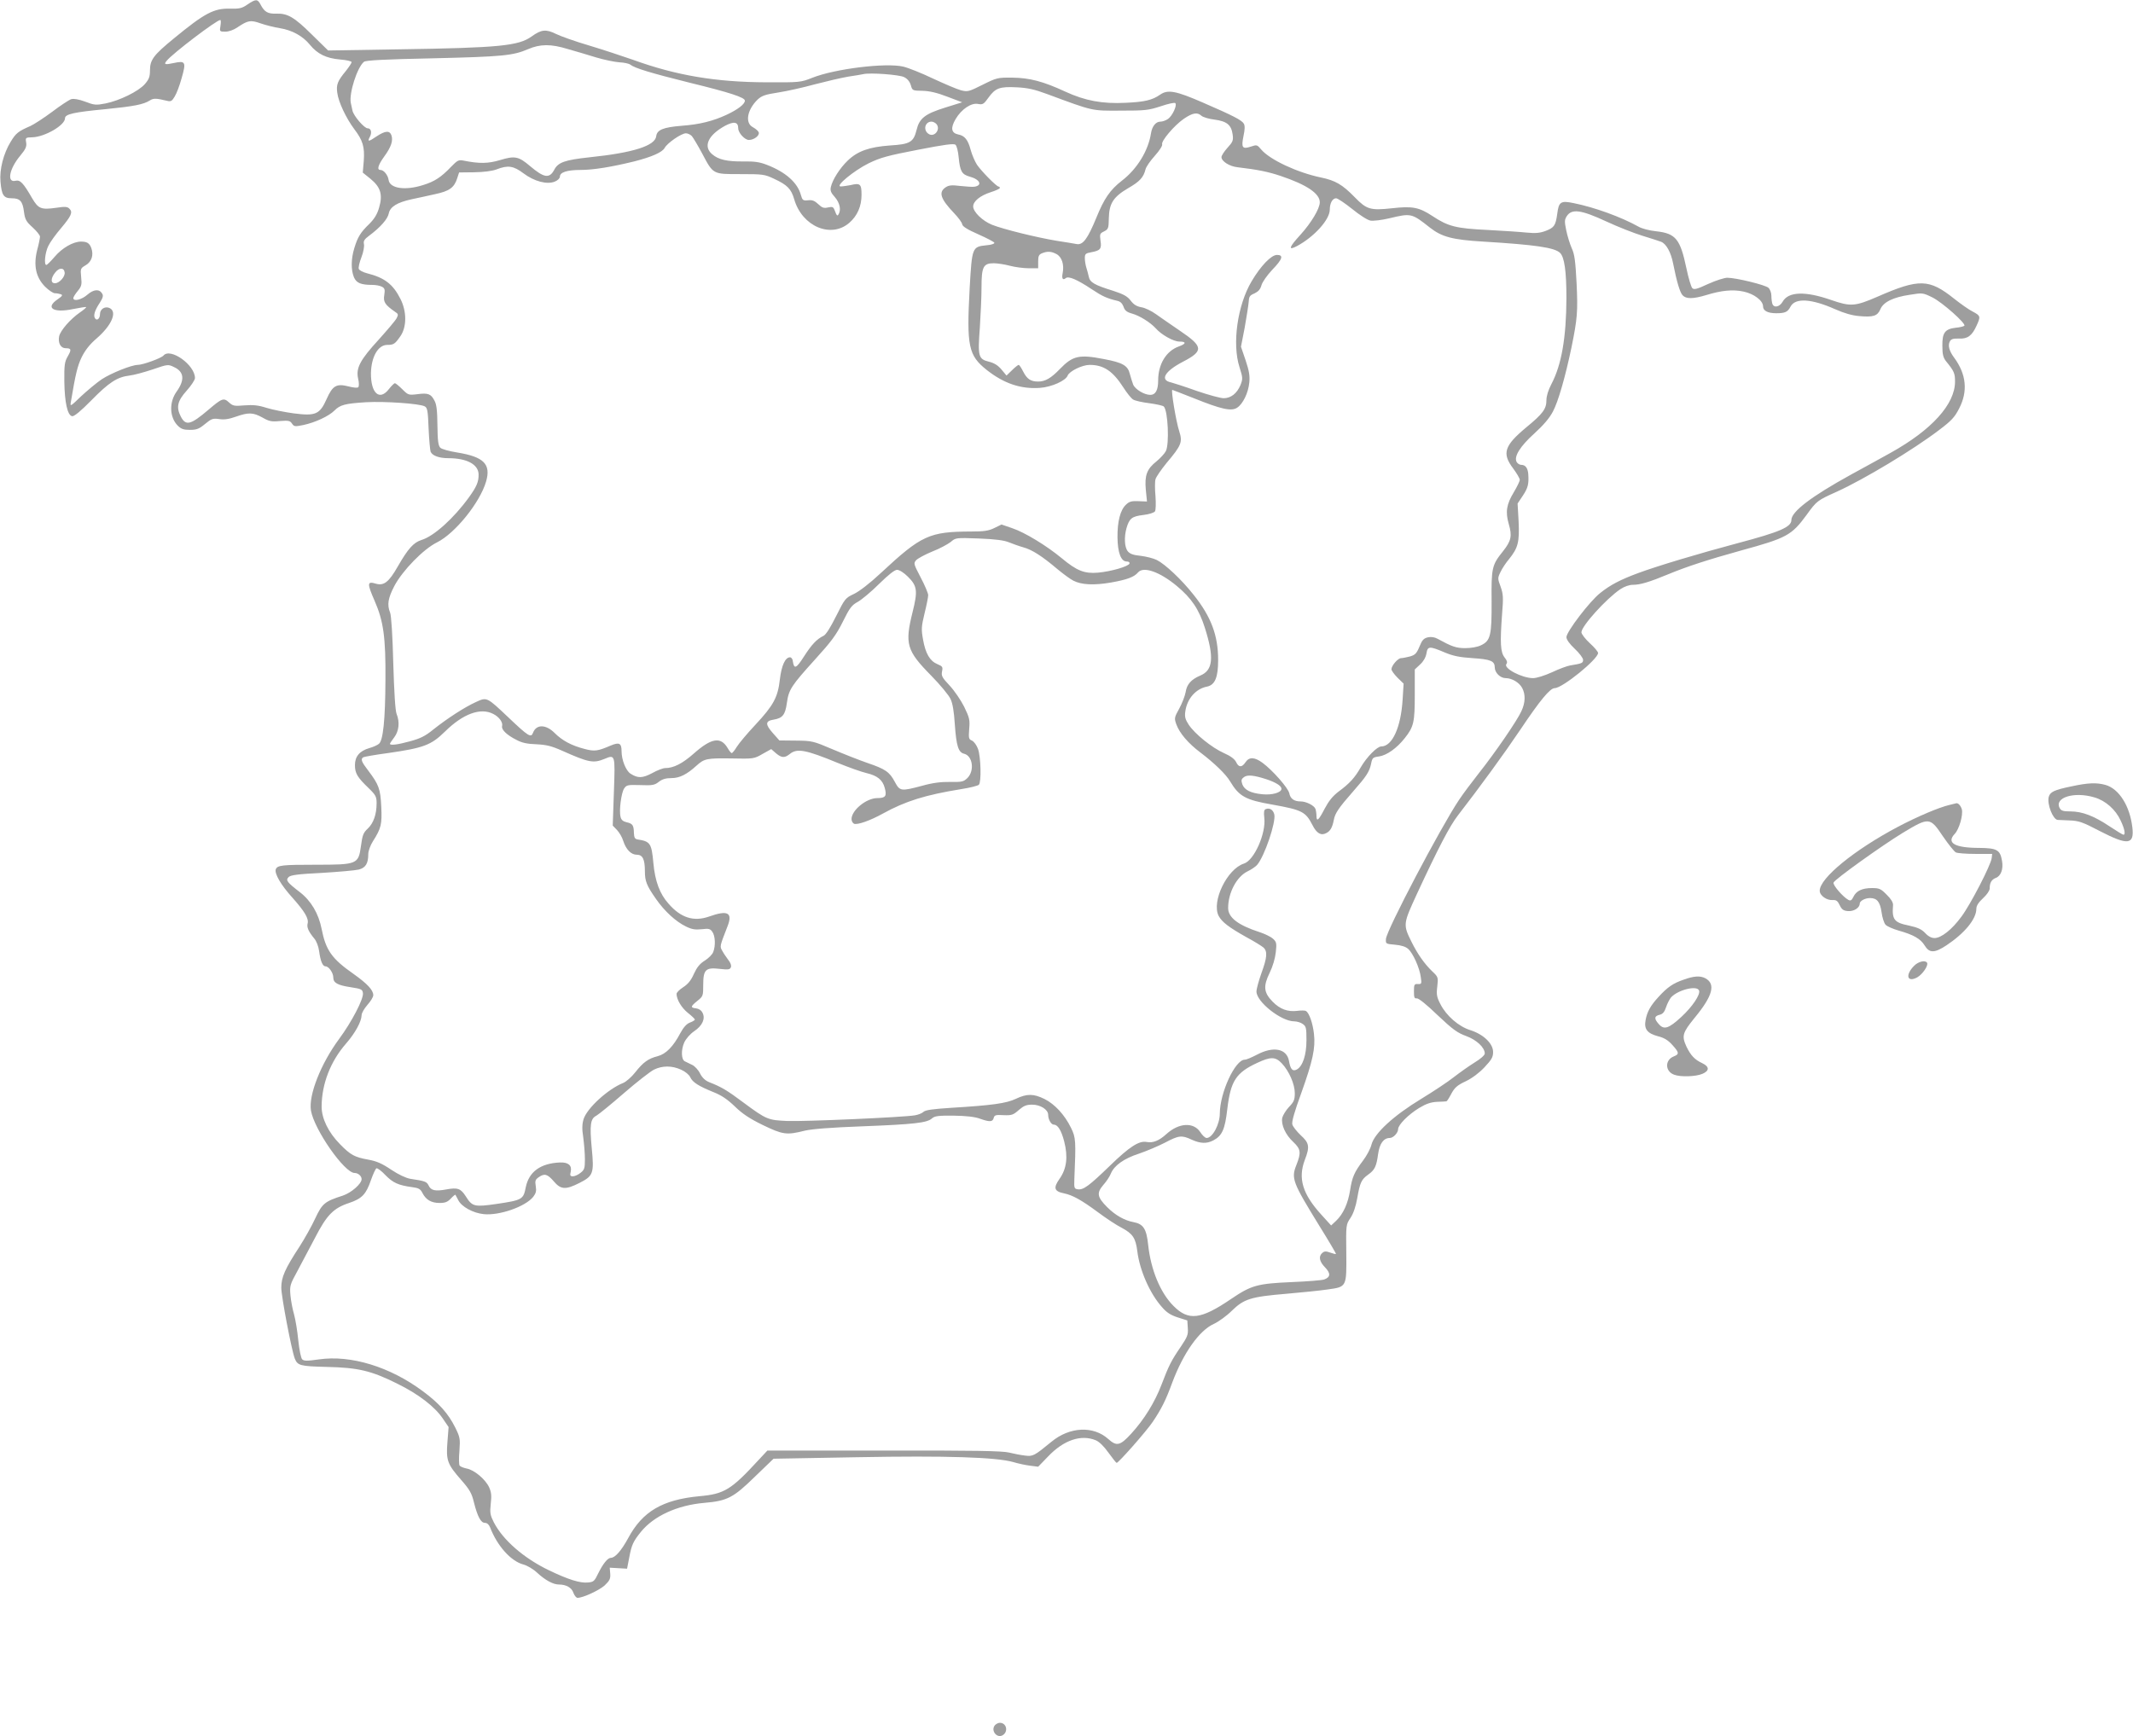 <?xml version="1.0" standalone="no"?>
<!DOCTYPE svg PUBLIC "-//W3C//DTD SVG 20010904//EN"
 "http://www.w3.org/TR/2001/REC-SVG-20010904/DTD/svg10.dtd">
<svg version="1.0" xmlns="http://www.w3.org/2000/svg"
 width="1280pt" height="1042pt" viewBox="0 0 1280 1042"
 preserveAspectRatio="xMidYMid meet">
<g transform="translate(0,1042) scale(0.1,-0.1)"
fill="#9e9e9e" stroke="none">
<path d="M1485 10393 c-33 -23 -48 -26 -103 -25 -98 3 -153 -26 -339 -179
-121 -99 -143 -128 -143 -191 0 -39 -6 -54 -31 -83 -39 -44 -152 -99 -236
-116 -57 -11 -68 -10 -122 11 -38 14 -68 19 -83 15 -13 -4 -65 -38 -115 -76
-51 -38 -110 -76 -130 -85 -73 -32 -87 -42 -119 -95 -43 -70 -68 -167 -61
-240 7 -81 19 -99 67 -99 50 0 66 -17 74 -82 6 -45 13 -58 52 -93 24 -22 44
-47 44 -55 0 -8 -7 -45 -17 -81 -23 -92 -8 -164 48 -220 21 -21 48 -39 58 -39
11 0 27 -3 36 -6 13 -5 9 -11 -20 -31 -75 -51 -25 -83 93 -58 41 8 77 14 79
12 2 -2 -15 -17 -37 -32 -58 -40 -117 -108 -125 -143 -8 -40 9 -72 39 -72 34
0 36 -8 13 -48 -19 -33 -22 -50 -21 -152 2 -127 19 -203 47 -208 12 -2 52 31
116 96 105 107 154 139 228 148 27 3 89 20 140 37 90 31 92 31 127 14 61 -28
66 -77 16 -147 -46 -64 -43 -154 6 -204 21 -21 36 -26 74 -26 40 0 55 6 90 35
39 32 47 35 84 30 30 -5 59 -1 101 14 77 27 103 26 160 -5 40 -23 55 -26 105
-21 51 4 61 2 72 -15 13 -19 18 -19 68 -9 71 15 153 53 187 87 34 34 62 42
191 50 112 6 319 -8 351 -25 16 -9 19 -27 23 -133 3 -68 9 -130 12 -139 10
-24 51 -39 107 -39 110 0 179 -37 181 -96 1 -45 -11 -74 -58 -139 -91 -126
-211 -234 -285 -256 -47 -15 -80 -51 -142 -159 -54 -95 -84 -117 -132 -103
-52 16 -53 2 -7 -103 53 -121 67 -218 65 -474 -1 -241 -14 -367 -40 -385 -10
-8 -35 -19 -57 -25 -58 -17 -86 -50 -86 -102 0 -49 14 -73 83 -139 42 -41 47
-51 47 -90 0 -67 -19 -120 -53 -152 -27 -25 -32 -39 -41 -105 -15 -109 -22
-112 -271 -112 -203 0 -230 -3 -240 -27 -9 -26 31 -95 100 -171 73 -82 99
-125 91 -155 -6 -23 6 -49 40 -90 13 -15 25 -47 29 -75 8 -61 21 -92 39 -92
19 0 46 -39 46 -66 0 -33 25 -47 104 -59 65 -10 71 -13 74 -36 4 -35 -67 -172
-144 -276 -109 -148 -183 -336 -168 -428 19 -114 201 -375 262 -375 21 0 42
-18 42 -37 0 -28 -62 -82 -113 -99 -109 -35 -123 -47 -165 -136 -21 -46 -64
-122 -94 -169 -89 -136 -110 -185 -110 -248 0 -51 61 -372 81 -425 17 -42 32
-46 192 -50 188 -4 268 -23 424 -101 126 -62 225 -138 273 -210 l34 -50 -7
-90 c-9 -111 0 -133 83 -228 50 -57 63 -79 76 -134 22 -87 42 -123 66 -123 13
0 24 -10 31 -27 43 -112 125 -203 200 -223 23 -6 60 -28 82 -49 50 -46 97 -71
131 -71 44 0 77 -19 87 -50 6 -16 17 -30 25 -30 32 0 130 45 163 75 29 28 35
39 33 69 l-3 37 52 -3 52 -3 13 67 c14 76 24 97 70 154 77 95 218 160 380 174
140 12 175 31 307 160 l109 105 501 9 c539 10 834 0 937 -29 30 -9 76 -19 103
-22 l47 -6 59 61 c94 99 198 134 286 98 22 -9 50 -37 77 -75 24 -33 46 -61 49
-61 11 0 178 189 217 247 51 76 78 129 117 236 67 178 162 312 249 351 28 13
77 48 108 79 73 71 113 84 328 102 91 8 202 19 248 26 114 16 113 13 111 222
-2 165 -2 167 25 207 18 27 32 69 41 120 16 93 25 111 65 140 40 28 50 50 60
124 9 63 33 96 70 96 21 0 50 31 50 53 0 26 62 88 126 127 43 26 71 35 108 37
28 1 53 2 56 3 3 0 16 20 29 45 20 37 35 51 86 75 38 18 81 50 113 84 43 46
52 61 52 92 0 51 -58 106 -136 131 -71 22 -145 87 -180 156 -22 42 -25 58 -19
106 6 55 6 57 -30 91 -46 44 -88 103 -125 178 -51 103 -50 107 33 287 127 274
197 408 245 470 136 176 276 368 375 515 120 179 179 250 207 250 46 0 260
174 260 211 0 7 -22 34 -50 59 -27 25 -50 55 -50 65 0 37 149 202 234 259 24
16 53 26 75 26 44 0 100 17 211 63 113 47 240 88 438 143 274 75 303 91 392
212 63 87 65 88 185 142 164 75 455 250 610 368 76 57 95 78 122 131 53 102
43 205 -30 304 -30 40 -39 74 -26 98 7 14 20 18 54 17 52 -3 79 17 106 77 26
56 24 60 -23 85 -24 12 -73 47 -111 77 -150 120 -210 122 -461 12 -134 -58
-160 -60 -276 -20 -157 55 -258 51 -292 -9 -18 -32 -52 -40 -62 -14 -3 9 -6
30 -6 48 0 19 -8 40 -18 49 -19 17 -194 60 -247 60 -16 0 -68 -16 -114 -37
-69 -32 -85 -36 -96 -25 -7 8 -23 61 -35 119 -37 176 -64 209 -182 222 -39 4
-86 16 -106 28 -104 58 -264 116 -389 141 -77 16 -89 8 -98 -64 -10 -71 -18
-83 -70 -103 -35 -13 -60 -15 -113 -10 -37 4 -143 11 -237 16 -188 9 -235 21
-330 84 -79 52 -119 60 -242 46 -130 -14 -152 -7 -223 66 -75 77 -117 101
-204 119 -140 29 -305 106 -357 167 -25 30 -27 30 -63 18 -51 -17 -58 -6 -44
63 9 41 9 63 2 75 -13 21 -60 46 -247 127 -161 70 -209 79 -255 47 -47 -33
-94 -44 -208 -49 -138 -7 -242 12 -361 67 -134 62 -215 83 -319 84 -87 1 -94
-1 -178 -43 -82 -41 -89 -43 -129 -33 -23 6 -98 38 -167 70 -69 33 -149 65
-179 72 -104 25 -412 -13 -547 -67 -68 -27 -73 -28 -274 -27 -304 1 -542 41
-801 135 -63 22 -181 61 -264 86 -82 24 -172 56 -200 70 -59 29 -87 26 -145
-16 -78 -56 -193 -68 -793 -77 l-428 -7 -98 96 c-106 105 -146 128 -215 125
-49 -1 -69 10 -92 54 -18 35 -29 35 -79 1z m-162 -128 c-6 -34 -5 -35 29 -35
21 0 50 10 73 26 63 42 78 45 138 24 29 -10 82 -24 116 -29 75 -12 139 -48
181 -100 45 -55 98 -81 180 -88 38 -3 70 -10 70 -16 0 -5 -15 -28 -33 -51 -52
-63 -60 -84 -53 -133 7 -56 54 -154 102 -218 51 -67 63 -106 57 -190 l-6 -71
46 -37 c61 -50 75 -95 52 -173 -11 -39 -28 -67 -58 -97 -55 -53 -71 -81 -91
-147 -20 -66 -20 -130 -2 -174 15 -35 42 -46 113 -46 19 0 44 -5 55 -11 17 -9
19 -17 14 -50 -7 -41 4 -58 64 -100 21 -13 21 -18 10 -39 -7 -14 -56 -71 -107
-128 -112 -122 -138 -171 -124 -234 6 -24 6 -47 1 -52 -5 -5 -30 -3 -59 5 -72
18 -95 5 -131 -76 -41 -92 -66 -103 -197 -86 -53 7 -127 22 -163 33 -50 16
-81 19 -133 15 -61 -5 -69 -4 -93 18 -32 29 -42 25 -124 -45 -106 -90 -135
-98 -165 -40 -29 56 -20 94 35 155 27 30 50 65 50 76 0 79 -148 184 -189 135
-14 -16 -124 -56 -155 -56 -38 -1 -158 -49 -215 -86 -31 -21 -86 -67 -124
-102 -63 -61 -67 -64 -62 -36 29 174 40 217 65 270 21 42 48 77 90 113 89 77
124 157 80 181 -28 15 -60 -4 -60 -35 0 -28 -19 -43 -30 -25 -11 17 -1 48 29
93 19 30 22 43 14 55 -17 29 -51 26 -89 -7 -34 -30 -84 -42 -84 -20 0 6 12 25
26 42 23 28 26 38 21 84 -5 50 -4 53 27 71 36 21 49 61 34 103 -11 30 -26 39
-62 39 -47 0 -113 -38 -158 -91 -23 -27 -45 -49 -50 -49 -15 0 -8 74 12 114
11 23 45 70 75 105 63 75 73 97 52 118 -12 13 -27 14 -79 6 -91 -13 -108 -6
-145 57 -53 92 -72 112 -100 105 -53 -13 -38 71 28 150 33 40 40 55 36 80 -5
29 -4 30 37 31 74 2 196 72 196 114 0 25 54 37 245 55 170 17 226 28 264 52
22 14 37 14 103 -2 23 -6 30 -2 46 25 11 17 30 67 42 111 28 97 23 106 -46 91
-55 -12 -63 -9 -43 14 37 45 299 244 321 244 4 0 4 -16 1 -35z m2083 -139 c44
-12 120 -35 169 -50 50 -15 113 -28 142 -30 28 -1 58 -8 66 -14 25 -21 125
-51 354 -108 242 -59 333 -89 333 -108 0 -21 -42 -53 -110 -85 -82 -38 -162
-58 -270 -66 -110 -9 -147 -24 -152 -62 -6 -58 -139 -100 -400 -127 -148 -16
-189 -30 -212 -75 -29 -54 -61 -49 -145 22 -69 59 -92 63 -181 36 -71 -21
-123 -22 -218 -3 -30 6 -37 2 -75 -37 -60 -63 -100 -89 -169 -110 -108 -34
-199 -20 -206 31 -4 29 -29 60 -49 60 -23 0 -14 30 23 81 41 56 54 95 43 127
-11 30 -37 28 -90 -7 -48 -33 -56 -33 -39 -1 13 25 7 50 -14 50 -20 0 -85 75
-91 107 -4 16 -8 36 -10 46 -11 57 38 212 79 246 11 9 120 15 413 21 420 10
481 16 572 55 72 31 137 32 237 1z m2020 -169 c20 -10 34 -28 40 -49 9 -32 11
-32 69 -33 42 -1 87 -11 149 -35 l90 -34 -103 -32 c-121 -38 -154 -64 -171
-135 -18 -72 -39 -85 -159 -92 -125 -9 -195 -34 -254 -91 -47 -45 -91 -114
-101 -158 -5 -21 0 -35 24 -61 30 -35 39 -78 21 -105 -6 -10 -11 -5 -19 18
-11 29 -14 31 -43 25 -25 -6 -36 -2 -59 20 -21 20 -36 26 -61 23 -30 -3 -34 0
-43 32 -20 74 -92 138 -205 181 -43 17 -76 21 -140 20 -98 -1 -150 11 -187 43
-56 47 -25 115 77 171 53 28 79 24 79 -15 0 -27 39 -70 64 -70 31 0 66 27 59
46 -3 8 -18 21 -34 30 -50 25 -36 105 28 167 25 23 46 30 124 42 52 8 150 30
219 49 69 18 159 39 200 46 41 6 82 13 90 15 41 10 217 -3 246 -18z m859 -102
c278 -103 264 -100 440 -99 147 0 166 2 240 26 44 15 83 24 88 19 12 -12 -17
-76 -44 -95 -13 -9 -33 -16 -45 -16 -28 0 -50 -27 -57 -70 -16 -104 -83 -214
-174 -284 -71 -55 -107 -107 -154 -223 -52 -126 -80 -164 -117 -158 -15 3 -70
12 -122 20 -120 20 -319 69 -387 96 -57 23 -113 77 -113 110 0 31 42 65 104
85 31 10 56 21 56 26 0 4 -3 8 -7 8 -13 0 -104 93 -130 131 -13 20 -30 60 -38
89 -16 61 -36 86 -75 93 -42 9 -47 39 -15 93 34 58 94 99 135 90 27 -5 34 -1
61 37 42 59 68 68 169 63 66 -3 107 -12 185 -41z m925 -130 c9 -8 44 -19 79
-23 74 -10 100 -32 108 -89 5 -36 1 -45 -31 -80 -20 -22 -36 -47 -36 -56 0
-25 48 -56 98 -61 119 -14 183 -27 257 -52 155 -52 235 -105 235 -158 0 -38
-51 -123 -117 -196 -68 -74 -75 -96 -20 -67 104 56 197 159 197 219 0 38 16
68 38 68 9 0 52 -29 96 -64 44 -36 92 -67 110 -70 17 -3 68 3 114 14 130 31
133 31 244 -57 71 -55 134 -72 318 -83 314 -19 430 -36 462 -68 26 -26 38
-109 38 -271 -1 -237 -29 -400 -90 -516 -19 -36 -30 -72 -30 -97 0 -52 -21
-81 -121 -163 -132 -110 -147 -156 -79 -246 22 -30 40 -60 40 -69 0 -8 -16
-41 -35 -73 -45 -74 -52 -119 -31 -192 21 -72 15 -101 -35 -164 -66 -82 -70
-99 -68 -299 1 -205 -6 -238 -64 -265 -20 -10 -59 -17 -94 -17 -55 0 -80 9
-166 56 -18 10 -38 13 -58 9 -25 -6 -35 -16 -51 -56 -17 -41 -26 -50 -57 -59
-20 -5 -44 -10 -53 -10 -19 0 -58 -45 -58 -67 0 -7 16 -30 36 -50 l37 -36 -6
-96 c-10 -166 -62 -281 -128 -281 -25 0 -87 -63 -123 -125 -36 -63 -67 -97
-132 -145 -37 -28 -60 -57 -85 -104 -36 -70 -49 -81 -49 -42 0 13 -3 32 -6 41
-8 21 -56 45 -89 45 -39 0 -62 16 -68 49 -7 32 -100 138 -161 183 -48 35 -80
36 -102 3 -21 -32 -41 -32 -56 1 -9 18 -32 36 -73 54 -72 32 -175 115 -212
171 -20 31 -25 47 -20 79 10 75 62 136 130 149 48 10 67 55 67 160 0 147 -42
260 -148 392 -70 89 -170 183 -220 208 -20 10 -64 21 -97 25 -43 4 -65 12 -77
27 -20 24 -23 85 -8 139 17 59 33 71 100 79 35 4 66 14 71 22 5 8 6 48 3 91
-4 42 -4 88 0 101 3 14 34 58 67 99 89 105 96 125 76 188 -20 61 -51 250 -42
250 2 0 60 -23 129 -50 164 -66 225 -80 260 -57 35 23 67 89 73 151 4 40 -1
70 -22 133 l-28 82 22 113 c11 62 22 131 24 153 2 35 6 42 35 54 23 11 35 24
42 49 5 19 34 60 64 92 63 65 70 90 29 90 -34 0 -97 -65 -152 -158 -85 -143
-118 -375 -73 -515 20 -64 21 -70 6 -108 -21 -50 -57 -79 -101 -79 -19 0 -92
20 -162 44 -69 25 -139 47 -154 51 -68 14 -38 67 72 124 125 65 122 91 -17
185 -53 36 -119 82 -146 101 -26 19 -66 38 -87 41 -28 5 -46 16 -64 40 -20 26
-42 38 -106 59 -110 34 -138 50 -145 83 -3 15 -10 40 -15 56 -5 16 -9 42 -9
57 0 25 5 29 38 35 55 10 64 20 56 70 -5 39 -4 43 21 55 26 13 28 19 29 79 2
89 27 128 115 180 70 40 93 65 105 113 3 15 29 52 56 82 28 31 47 61 44 69 -7
19 72 113 130 153 53 36 81 41 106 18z m-1590 -50 c26 -32 -13 -81 -47 -59
-35 22 -23 74 17 74 10 0 23 -7 30 -15z m-1468 -72 c8 -10 36 -56 61 -103 68
-128 63 -125 230 -125 135 0 145 -1 202 -28 80 -37 103 -61 121 -123 47 -163
221 -237 331 -141 48 42 73 99 73 168 0 65 -8 72 -66 58 -22 -4 -48 -8 -59 -8
-36 0 79 95 168 139 70 34 113 46 295 81 159 31 216 39 226 30 7 -6 16 -40 19
-76 8 -83 19 -102 66 -115 63 -17 79 -54 26 -61 -11 -1 -48 1 -83 5 -50 6 -67
5 -87 -8 -45 -30 -31 -70 52 -157 24 -25 46 -55 47 -65 2 -13 30 -31 96 -60
52 -23 96 -46 97 -51 2 -6 -19 -13 -47 -15 -86 -9 -87 -11 -101 -256 -19 -351
-8 -405 103 -493 103 -81 204 -115 318 -107 71 5 155 43 167 74 10 26 87 64
132 64 84 0 139 -37 202 -135 21 -33 47 -66 59 -73 11 -7 55 -17 97 -22 43 -6
81 -14 87 -20 25 -25 34 -226 12 -268 -8 -15 -33 -42 -56 -61 -58 -46 -72 -84
-64 -171 l7 -70 -51 2 c-41 2 -56 -2 -75 -21 -34 -31 -52 -101 -51 -196 1 -92
21 -145 55 -145 12 0 19 -5 17 -12 -6 -18 -111 -48 -189 -55 -81 -7 -127 11
-218 87 -92 76 -222 155 -297 180 l-64 22 -43 -21 c-34 -17 -63 -21 -138 -21
-253 -1 -299 -22 -543 -249 -65 -61 -130 -111 -162 -126 -51 -24 -54 -28 -106
-132 -34 -68 -61 -112 -76 -119 -41 -20 -71 -52 -118 -125 -45 -71 -59 -77
-66 -29 -1 14 -9 25 -17 25 -29 0 -51 -49 -61 -132 -12 -108 -38 -156 -147
-273 -49 -52 -99 -112 -112 -133 -12 -20 -26 -37 -30 -37 -4 0 -15 14 -25 31
-41 69 -97 60 -203 -34 -68 -60 -121 -87 -172 -87 -12 0 -47 -13 -77 -30 -59
-31 -86 -32 -131 -3 -27 18 -53 82 -53 134 0 49 -14 56 -66 34 -77 -33 -96
-36 -156 -20 -78 20 -134 50 -180 96 -52 52 -109 53 -129 2 -12 -33 -27 -24
-149 92 -130 123 -128 122 -195 91 -68 -31 -171 -98 -253 -163 -50 -41 -79
-55 -141 -72 -76 -21 -121 -26 -121 -15 0 3 12 20 26 39 28 37 34 91 14 140
-8 19 -15 133 -20 305 -4 162 -12 287 -19 303 -19 48 -13 86 26 161 49 92 174
221 256 261 108 54 257 238 294 365 30 104 -13 148 -172 174 -50 8 -94 20
-103 29 -12 13 -16 41 -17 134 -1 89 -5 126 -18 149 -21 40 -38 47 -104 38
-51 -6 -54 -5 -89 30 -20 20 -40 36 -44 36 -5 0 -21 -16 -36 -35 -56 -73 -109
-26 -108 95 2 99 43 170 98 170 39 0 47 6 80 54 37 55 37 146 0 220 -45 90
-95 129 -202 156 -24 6 -46 18 -49 26 -3 8 4 40 16 70 12 31 18 66 15 79 -4
18 2 29 32 51 66 49 111 100 117 133 8 40 50 66 137 85 36 8 100 21 142 31 85
18 114 39 132 96 l11 34 90 1 c57 1 106 7 134 17 69 27 102 22 162 -23 65 -49
142 -69 188 -50 18 7 31 20 31 30 0 26 43 40 124 40 77 0 186 18 321 51 106
27 170 55 184 82 16 29 100 87 127 87 11 0 28 -8 36 -17z m5487 -512 c71 -33
168 -71 217 -86 49 -15 99 -31 112 -36 31 -12 59 -63 72 -129 22 -111 41 -175
57 -192 21 -23 62 -23 142 1 91 28 160 35 224 21 62 -13 117 -54 117 -89 0
-26 28 -41 79 -41 53 0 69 7 86 40 28 53 124 48 268 -16 54 -24 103 -38 144
-41 85 -8 110 1 127 41 18 43 76 72 178 87 75 12 77 12 134 -16 59 -29 204
-158 192 -170 -4 -4 -27 -10 -52 -12 -65 -8 -81 -30 -80 -109 0 -51 5 -70 22
-92 49 -60 54 -73 54 -122 0 -136 -139 -290 -387 -428 -49 -27 -157 -87 -240
-132 -236 -130 -355 -221 -355 -271 0 -42 -69 -72 -322 -139 -229 -61 -483
-137 -596 -179 -108 -40 -168 -71 -229 -120 -62 -48 -203 -233 -203 -265 0
-14 18 -40 50 -70 28 -26 50 -56 50 -66 0 -20 -6 -22 -78 -34 -18 -3 -67 -21
-109 -41 -44 -20 -92 -35 -113 -35 -67 0 -181 60 -160 85 7 9 4 20 -11 39 -25
32 -28 86 -15 262 8 97 7 118 -9 163 -18 48 -18 52 -1 87 9 20 33 57 53 80 53
66 62 102 56 226 l-6 106 32 48 c31 47 36 70 32 129 -3 36 -17 55 -42 55 -10
0 -23 8 -28 18 -17 32 21 93 106 170 54 49 91 92 112 132 32 60 74 207 111
383 36 177 39 216 31 387 -7 133 -12 174 -29 210 -11 25 -26 73 -33 107 -11
54 -11 64 4 87 30 44 85 37 236 -33z m-3299 -196 c32 -17 47 -63 37 -114 -7
-33 1 -45 19 -30 16 13 67 -8 154 -66 66 -44 94 -56 153 -70 20 -4 31 -15 39
-35 7 -23 19 -33 51 -42 47 -13 111 -54 142 -88 34 -39 107 -80 142 -80 43 0
42 -13 -2 -29 -77 -27 -125 -107 -125 -205 0 -58 -16 -86 -47 -86 -36 0 -91
33 -103 62 -5 13 -14 42 -20 64 -12 50 -43 68 -156 89 -148 29 -187 20 -264
-60 -53 -55 -88 -75 -130 -75 -45 0 -67 15 -90 60 -11 22 -23 40 -27 40 -4 0
-22 -14 -40 -32 l-33 -32 -30 36 c-21 25 -43 39 -75 47 -64 16 -68 31 -55 205
5 77 10 186 10 241 0 124 11 145 73 145 23 0 67 -7 97 -15 30 -8 81 -15 113
-15 l57 0 0 40 c0 33 4 42 23 50 33 13 55 12 87 -5z m-5952 -110 c4 -25 -32
-65 -58 -65 -27 0 -26 30 1 64 24 31 53 31 57 1z m5667 -1620 c22 -9 61 -23
86 -30 52 -14 113 -53 206 -132 34 -28 76 -59 94 -68 48 -25 124 -29 227 -11
96 17 138 33 161 60 32 39 131 4 233 -81 88 -73 133 -140 168 -250 57 -179 50
-256 -28 -288 -54 -23 -80 -52 -87 -99 -4 -22 -21 -67 -38 -98 -30 -54 -31
-59 -18 -95 19 -53 71 -114 144 -169 83 -63 154 -131 179 -174 54 -90 92 -111
253 -139 179 -32 200 -43 241 -123 25 -50 52 -65 83 -48 24 12 36 33 45 78 7
41 30 74 116 172 80 91 98 118 108 167 7 35 11 38 48 43 46 7 106 49 154 110
54 68 60 95 60 261 l0 151 32 30 c20 18 34 43 38 66 7 45 18 45 110 6 50 -21
89 -29 167 -34 108 -7 133 -17 133 -56 0 -31 33 -64 65 -64 39 0 83 -27 100
-60 20 -39 19 -86 -5 -138 -25 -56 -159 -251 -255 -372 -41 -52 -95 -124 -119
-160 -111 -166 -435 -782 -439 -835 -2 -30 -1 -30 54 -35 37 -3 65 -12 79 -25
29 -25 69 -114 76 -169 6 -40 5 -43 -17 -42 -22 1 -24 -3 -24 -44 0 -37 3 -44
17 -42 10 2 60 -38 125 -101 91 -86 119 -106 171 -125 63 -23 112 -69 112
-105 0 -10 -26 -33 -61 -54 -34 -21 -90 -61 -125 -88 -35 -28 -123 -86 -195
-130 -165 -100 -281 -206 -299 -275 -6 -25 -29 -67 -50 -95 -53 -70 -66 -100
-78 -178 -13 -81 -41 -142 -83 -183 l-31 -29 -59 65 c-112 123 -141 217 -99
328 31 80 27 102 -25 149 -24 23 -47 52 -50 65 -4 16 14 79 54 188 68 190 86
270 76 355 -7 63 -28 125 -48 137 -6 4 -30 4 -53 1 -56 -7 -103 10 -147 55
-54 55 -57 93 -18 173 19 39 33 87 37 124 6 54 4 62 -17 81 -13 12 -49 29 -79
39 -130 42 -190 88 -190 145 0 92 51 188 116 220 23 11 48 28 57 38 45 51 115
258 104 304 -7 28 -28 41 -51 32 -11 -4 -13 -17 -9 -53 11 -93 -61 -255 -122
-274 -101 -32 -196 -228 -152 -314 20 -37 60 -68 167 -128 47 -25 93 -54 102
-62 25 -23 22 -60 -12 -153 -16 -45 -30 -95 -30 -111 0 -62 148 -179 227 -179
16 0 39 -7 51 -16 20 -14 22 -24 22 -97 0 -90 -23 -157 -58 -176 -25 -13 -38
0 -47 52 -14 74 -94 89 -192 37 -31 -16 -63 -30 -73 -30 -58 0 -149 -197 -150
-323 0 -65 -44 -147 -79 -147 -9 0 -26 16 -38 35 -40 61 -128 57 -203 -11 -45
-41 -81 -55 -119 -48 -45 9 -103 -28 -222 -144 -123 -119 -158 -145 -191 -140
-21 3 -23 7 -21 58 10 235 9 252 -20 311 -38 78 -97 142 -159 173 -65 32 -105
33 -172 1 -57 -27 -141 -39 -389 -54 -108 -7 -153 -13 -165 -24 -9 -9 -33 -18
-52 -21 -70 -12 -665 -38 -764 -34 -117 5 -126 8 -265 111 -96 72 -133 94
-203 121 -25 10 -43 26 -57 53 -10 21 -32 45 -48 52 -15 7 -35 17 -43 21 -22
10 -24 68 -4 113 10 22 35 51 60 68 49 33 68 75 50 110 -7 15 -22 25 -39 27
-35 4 -34 11 8 45 34 27 35 30 35 96 0 92 15 106 99 96 52 -6 62 -4 67 10 4
10 -2 27 -15 43 -11 15 -28 39 -36 54 -16 29 -18 23 31 149 32 82 1 98 -111
58 -92 -32 -169 -8 -243 77 -53 59 -81 135 -91 243 -11 120 -18 131 -96 143
-15 3 -20 11 -21 39 -1 47 -8 56 -44 64 -21 5 -32 14 -36 32 -10 37 4 143 21
170 15 22 21 23 98 21 72 -3 86 0 111 20 21 16 42 22 76 22 48 0 92 22 150 75
46 42 63 45 207 43 136 -3 139 -2 189 27 l52 29 31 -27 c32 -26 50 -27 81 -2
43 35 96 25 285 -53 66 -27 145 -55 175 -62 64 -15 96 -40 109 -88 14 -50 5
-62 -44 -62 -66 0 -155 -73 -155 -126 0 -12 7 -24 15 -28 21 -8 97 19 173 61
136 75 255 112 471 147 52 8 99 20 105 26 16 16 12 167 -5 215 -8 22 -24 44
-36 50 -20 8 -21 15 -17 70 5 54 2 67 -30 133 -20 40 -59 97 -87 127 -45 48
-51 58 -46 85 6 27 3 31 -28 44 -45 19 -71 63 -86 148 -11 61 -10 77 9 156 12
48 22 98 22 110 0 11 -20 59 -45 106 -42 81 -44 85 -27 104 9 10 53 34 97 52
44 17 93 44 110 57 30 26 31 26 170 21 101 -4 151 -11 180 -23z m-607 -206
c57 -56 60 -86 28 -214 -47 -190 -36 -230 112 -380 54 -55 106 -118 116 -140
13 -27 21 -76 26 -155 9 -127 21 -166 56 -174 51 -13 63 -101 20 -145 -24 -23
-32 -25 -103 -24 -55 1 -105 -5 -169 -23 -128 -34 -134 -33 -164 23 -32 60
-56 77 -165 114 -49 17 -143 54 -209 82 -117 50 -124 51 -220 52 l-99 1 -39
44 c-47 53 -46 73 5 81 53 9 69 28 79 100 11 80 26 103 169 261 99 109 127
147 167 227 41 83 53 99 90 119 23 13 81 61 128 108 56 55 93 84 107 84 14 0
41 -17 65 -41z m-2488 -824 c36 -18 59 -51 53 -73 -5 -21 27 -53 87 -83 33
-18 65 -24 119 -26 60 -3 90 -10 155 -39 159 -71 187 -76 253 -49 65 27 65 28
57 -197 l-7 -203 26 -27 c14 -15 31 -44 37 -65 17 -52 47 -83 82 -83 35 0 48
-28 48 -100 0 -59 11 -86 67 -166 51 -73 118 -135 180 -165 35 -17 55 -20 94
-16 42 5 51 3 64 -16 17 -24 20 -83 5 -121 -5 -14 -28 -37 -50 -51 -31 -19
-48 -41 -66 -80 -17 -39 -35 -61 -64 -80 -22 -14 -40 -32 -40 -40 0 -34 30
-84 69 -115 23 -18 41 -36 41 -39 0 -4 -13 -12 -29 -18 -20 -7 -39 -28 -58
-63 -43 -82 -87 -126 -136 -139 -56 -14 -87 -36 -135 -97 -22 -28 -55 -57 -73
-64 -92 -37 -217 -152 -237 -217 -9 -30 -10 -59 -2 -109 5 -38 10 -97 10 -131
0 -55 -3 -64 -26 -82 -15 -12 -35 -21 -46 -21 -16 0 -19 5 -13 28 8 38 -15 57
-65 55 -117 -5 -186 -56 -205 -149 -14 -73 -21 -77 -176 -100 -133 -19 -145
-16 -184 46 -30 47 -49 54 -118 41 -66 -12 -91 -6 -105 24 -11 23 -22 27 -110
40 -27 5 -70 25 -115 55 -55 37 -87 51 -137 60 -83 15 -106 28 -169 92 -71 72
-111 155 -111 227 1 136 53 270 146 377 55 63 93 132 94 171 0 13 16 40 35 62
19 21 35 47 35 58 0 31 -36 69 -119 128 -130 91 -166 142 -191 270 -18 92 -64
169 -130 220 -78 60 -87 72 -68 91 12 12 57 18 199 25 101 6 201 15 222 20 41
11 57 36 57 93 0 18 12 52 28 77 49 77 55 101 50 206 -5 108 -14 133 -79 219
-40 52 -46 68 -29 79 5 3 71 15 147 25 216 31 260 48 342 128 109 108 215 147
291 107z m4640 -392 c57 -19 90 -40 90 -57 0 -23 -56 -39 -115 -33 -71 7 -107
26 -120 60 -8 24 -6 31 10 43 21 15 58 12 135 -13z m92 -1705 c44 -47 78 -125
78 -179 0 -39 -5 -52 -34 -82 -19 -20 -37 -50 -41 -65 -9 -41 19 -103 66 -146
45 -43 48 -63 19 -137 -33 -82 -24 -104 139 -369 56 -90 100 -165 98 -166 -2
-2 -17 2 -34 8 -25 9 -35 9 -47 -1 -25 -21 -19 -52 15 -87 35 -36 34 -59 -4
-73 -12 -5 -101 -12 -197 -16 -205 -9 -241 -19 -362 -101 -182 -124 -256 -133
-346 -42 -79 79 -136 217 -152 367 -10 96 -29 125 -88 136 -54 10 -109 41
-158 90 -60 60 -64 85 -24 132 18 20 39 51 46 69 20 49 79 91 169 120 44 15
113 44 154 65 85 45 102 47 162 19 53 -24 90 -25 129 -5 54 28 71 66 85 189
20 168 52 218 180 277 81 38 109 37 147 -3z m-3605 -38 c25 -11 48 -30 55 -45
14 -31 51 -54 140 -90 48 -19 83 -43 127 -85 45 -44 88 -73 168 -112 120 -58
143 -62 253 -34 44 10 155 19 345 26 310 12 388 21 417 47 17 15 38 18 132 17
74 -1 126 -7 156 -18 59 -21 77 -20 83 4 4 17 12 20 59 17 49 -2 58 1 92 31
29 25 45 32 80 32 50 0 96 -30 96 -61 0 -28 18 -59 34 -59 24 0 45 -35 62
-100 24 -93 15 -164 -27 -224 -39 -55 -34 -76 25 -88 53 -11 105 -40 204 -113
48 -36 113 -79 145 -95 65 -35 82 -61 92 -140 14 -114 75 -253 147 -334 29
-34 53 -49 96 -63 l57 -18 3 -46 c3 -40 -3 -53 -41 -110 -57 -83 -73 -114
-117 -230 -40 -105 -104 -209 -182 -294 -66 -72 -87 -77 -137 -32 -90 81 -232
74 -341 -16 -105 -86 -111 -89 -160 -83 -25 3 -67 11 -95 18 -38 10 -213 13
-750 12 l-700 0 -55 -59 c-162 -176 -204 -202 -353 -215 -221 -21 -341 -91
-427 -251 -42 -77 -79 -119 -105 -119 -18 0 -47 -36 -75 -93 -23 -48 -28 -52
-63 -55 -47 -4 -115 17 -232 73 -152 73 -277 182 -332 289 -21 42 -24 56 -18
111 6 49 3 70 -10 99 -23 49 -90 104 -134 112 -20 4 -39 12 -43 18 -4 6 -5 46
-1 88 5 73 4 81 -25 140 -42 84 -96 145 -193 217 -198 148 -434 220 -626 192
-71 -10 -89 -10 -100 1 -7 8 -17 56 -23 113 -5 55 -17 125 -25 155 -9 30 -19
82 -22 115 -5 57 -3 65 41 145 25 47 73 138 107 202 70 136 110 177 204 208
77 26 102 52 131 137 13 37 28 69 33 71 6 2 31 -16 54 -41 45 -46 78 -61 160
-72 39 -5 50 -11 62 -35 21 -41 53 -60 103 -60 34 0 48 6 68 27 13 14 25 24
27 22 1 -2 9 -17 17 -32 20 -40 88 -77 152 -84 95 -10 251 45 298 104 16 21
20 35 15 64 -5 31 -3 39 17 53 35 25 53 20 91 -24 42 -50 71 -52 154 -10 83
42 89 57 74 209 -13 141 -8 177 28 195 14 8 88 68 165 135 76 66 157 129 180
141 51 25 108 25 163 0z"/>
<path d="M12429 5700 c-102 -21 -127 -33 -135 -64 -10 -43 25 -134 54 -137 4
0 35 -1 70 -3 56 -2 78 -9 183 -64 168 -87 208 -83 195 23 -15 128 -80 231
-161 254 -54 15 -105 13 -206 -9z m140 -66 c66 -19 127 -73 157 -139 24 -50
30 -85 17 -85 -5 0 -42 23 -83 50 -94 63 -165 90 -235 90 -44 0 -56 4 -65 20
-34 63 87 101 209 64z"/>
<path d="M11699 5589 c-64 -15 -191 -69 -309 -131 -261 -138 -470 -308 -470
-384 0 -29 42 -59 79 -56 20 1 29 -5 41 -31 12 -25 22 -33 48 -35 35 -4 72 19
72 44 0 17 32 34 62 34 42 0 60 -23 69 -84 4 -32 15 -66 24 -76 9 -10 44 -25
78 -35 89 -25 132 -49 157 -90 28 -46 59 -46 130 1 110 73 180 158 180 220 0
18 13 38 40 63 23 21 40 46 40 58 0 35 11 54 37 64 30 11 46 53 37 102 -11 66
-30 77 -136 78 -148 0 -199 30 -148 84 27 28 51 113 43 147 -6 21 -21 39 -33
37 -3 -1 -21 -5 -41 -10z m-40 -188 c33 -48 68 -92 78 -97 10 -5 63 -9 118 -9
l100 0 -3 -25 c-4 -40 -127 -279 -182 -352 -57 -78 -121 -128 -161 -128 -18 0
-38 10 -56 30 -22 23 -44 33 -98 45 -89 18 -102 36 -95 123 1 15 -12 37 -38
62 -35 36 -45 40 -88 40 -60 0 -95 -17 -112 -53 -10 -21 -17 -25 -30 -18 -33
18 -95 90 -89 104 8 20 287 220 418 300 155 93 161 93 238 -22z"/>
<path d="M11487 4624 c-55 -55 -43 -103 18 -70 32 18 69 72 59 88 -11 17 -52
7 -77 -18z"/>
<path d="M10103 4540 c-64 -22 -97 -45 -150 -103 -48 -52 -69 -89 -78 -140
-10 -53 10 -79 73 -96 37 -9 61 -23 87 -52 42 -46 43 -56 10 -69 -55 -21 -54
-90 1 -110 38 -15 130 -12 170 5 43 18 43 43 -1 64 -45 21 -69 46 -95 100 -29
64 -24 82 50 173 109 132 127 203 63 237 -31 16 -70 13 -130 -9z m93 -65 c9
-24 -40 -97 -106 -158 -77 -71 -105 -80 -137 -42 -28 32 -26 47 8 55 17 4 28
17 37 45 7 22 21 48 30 59 41 45 156 74 168 41z"/>
<path d="M5970 65 c-26 -32 13 -81 48 -59 34 22 22 74 -18 74 -10 0 -23 -7
-30 -15z"/>
</g>
</svg>
